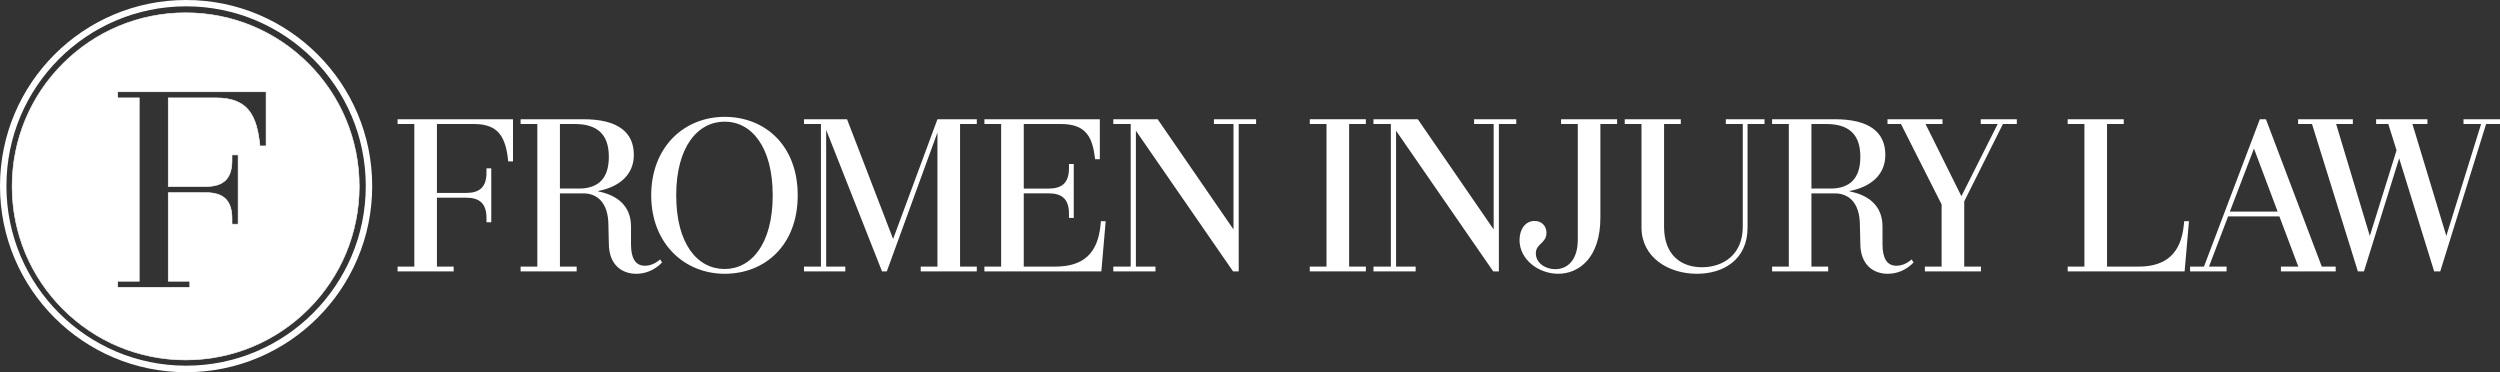 <?xml version="1.0" encoding="UTF-8"?><svg id="Layer_2" xmlns="http://www.w3.org/2000/svg" viewBox="0 0 1815.53 270.31"><rect x="0" y="0" width="1815.53" height="270.31" fill="#333333" stroke="none"/><defs><style>.cls-1{fill:#fff;}</style></defs><g id="Layer_1-2"><path class="cls-1" d="M135.15,0C60.51,0,0,60.51,0,135.15s60.51,135.15,135.15,135.15,135.15-60.51,135.15-135.15S209.8,0,135.15,0ZM135.15,265.56c-72.06,0-130.48-58.42-130.48-130.48S63.09,4.6,135.15,4.6s130.48,58.42,130.48,130.48-58.42,130.48-130.48,130.48Z"/><path class="cls-1" d="M134.84,9.28c-69.61,0-126.04,56.43-126.04,126.04s56.43,126.04,126.04,126.04,126.04-56.43,126.04-126.04S204.45,9.28,134.84,9.28ZM193.23,106h-4.46c-2.23-22.32-8.73-34.91-31.86-34.91h-34.7v64.33h27.4c11.97,0,18.87-5.07,18.87-18.87v-4.06h4.46v50.33h-4.46v-4.06c0-13.8-6.9-18.87-18.87-18.87h-27.4v64.33h15.63v4.46h-52.36v-4.46h15.63V71.09h-15.63v-4.46h107.76v39.37Z"/><path class="cls-1" d="M134.84,261.59c-33.73,0-65.44-13.13-89.28-36.98-23.85-23.85-36.98-55.56-36.98-89.28s13.13-65.44,36.98-89.28c23.85-23.85,55.56-36.98,89.28-36.98s65.44,13.13,89.28,36.98c23.85,23.85,36.98,55.56,36.98,89.28s-13.13,65.44-36.98,89.28c-23.85,23.85-55.56,36.98-89.28,36.98ZM134.84,9.51c-33.61,0-65.2,13.09-88.97,36.85-23.76,23.76-36.85,55.36-36.85,88.97s13.09,65.2,36.85,88.97c23.76,23.76,55.36,36.85,88.97,36.85s65.2-13.09,88.97-36.85c23.76-23.76,36.85-55.36,36.85-88.97s-13.09-65.2-36.85-88.97c-23.76-23.76-55.36-36.85-88.97-36.85ZM138.05,208.91h-52.81v-4.92h15.63V71.31h-15.63v-4.92h108.21v39.82h-4.89l-.02-.2c-1.24-12.43-3.72-20.36-8.04-25.71-4.96-6.14-12.46-9-23.59-9h-34.48v63.88h27.17c12.72,0,18.65-5.93,18.65-18.65v-4.28h4.92v50.78h-4.92v-4.28c0-12.72-5.93-18.65-18.65-18.65h-27.17v63.88h15.63v4.92ZM85.69,208.46h51.91v-4.01h-15.63v-64.78h27.62c13.03,0,19.1,6.07,19.1,19.1v3.83h4.01v-49.88h-4.01v3.83c0,13.03-6.07,19.1-19.1,19.1h-27.62v-64.78h34.93c23.72,0,29.88,13.35,32.07,34.91h4.04v-38.92h-107.31v4.01h15.63v133.58h-15.63v4.01Z"/><path class="cls-1" d="M288.72,86.59h83.82v30.62h-3.47c-1.74-17.36-6.79-27.15-24.78-27.15h-26.99v50.04h21.31c9.31,0,14.68-3.95,14.68-14.68v-3.16h3.47v39.15h-3.47v-3.16c0-10.73-5.37-14.68-14.68-14.68h-21.31v50.04h12.15v3.47h-40.72v-3.47h12.15v-103.55h-12.15v-3.47Z"/><path class="cls-1" d="M406.63,140.42v53.19h12.15v3.47h-40.72v-3.47h12.15v-103.55h-12.15v-3.47h45.62c24.62,0,36.62,9.15,36.62,25.89,0,14.68-10.89,23.36-25.89,26.2v.32c13.57,2.68,23.84,10.26,23.84,25.57v12.94c0,9.94,3.16,15.47,10.1,15.47,3.63,0,7.42-1.42,11.05-4.58l1.42,2.21c-5.52,5.68-12.15,8.21-18.78,8.21-10.42,0-19.73-6.47-19.89-21.62l-.32-13.57c0-16.57-8.21-23.2-18.15-23.2h-17.05ZM420.36,136.94c14.52,0,21.78-7.73,21.78-23.05,0-16.26-8.21-23.84-24.94-23.84h-10.58v46.88h13.73Z"/><path class="cls-1" d="M526.27,84.86c29.2,0,53.04,20.68,53.04,56.98s-23.83,56.98-53.04,56.98-53.35-21.94-53.35-56.98,23.83-56.98,53.35-56.98ZM526.27,195.35c19.26,0,34.88-17.99,34.88-53.51s-15.63-53.51-34.88-53.51-35.2,17.84-35.2,53.51,15.63,53.51,35.2,53.51Z"/><path class="cls-1" d="M583.88,86.59h31.25l33.46,86.97,32.2-86.97h28.57v3.47h-12.15v103.55h12.15v3.47h-40.72v-3.47h12.15v-97.39l-36.78,100.86h-3.47l-40.57-102.76v99.29h13.89v3.47h-29.99v-3.47h12.31v-103.55h-12.31v-3.47Z"/><path class="cls-1" d="M743.46,140.42v53.19h22.89c20.2,0,30.78-9.47,32.83-29.83l.32-3.16h3.47l-3.16,36.46h-84.92v-3.47h12.15v-103.55h-12.15v-3.47h83.82v29.04h-3.47c-1.74-16.42-6.79-25.57-24.78-25.57h-26.99v46.88h18.15c9.31,0,14.68-3.95,14.68-14.68v-3.16h3.47v39.15h-3.47v-3.16c0-10.73-5.37-14.68-14.68-14.68h-18.15Z"/><path class="cls-1" d="M808.49,86.59h32.2l55.09,80.03v-76.56h-14.21v-3.47h30.62v3.47h-12.63v107.02h-4.1l-70.56-102.13v98.65h14.21v3.47h-30.62v-3.47h12.63v-103.55h-12.63v-3.47Z"/><path class="cls-1" d="M951.18,86.59h40.72v3.47h-12.15v103.55h12.15v3.47h-40.72v-3.47h12.15v-103.55h-12.15v-3.47Z"/><path class="cls-1" d="M997.43,86.59h32.2l55.09,80.03v-76.56h-14.21v-3.47h30.62v3.47h-12.63v107.02h-4.1l-70.56-102.13v98.65h14.21v3.47h-30.62v-3.47h12.63v-103.55h-12.63v-3.47Z"/><path class="cls-1" d="M1133.65,86.59h40.72v3.47h-12.15v68.03c0,29.2-15.63,40.72-30.62,40.72-14.21,0-28.1-10.26-28.1-24.47,0-8.05,4.42-13.89,10.89-13.89,5.21,0,8.68,3.63,8.68,8.68,0,7.58-7.73,7.73-7.73,14.84s6.94,11.52,14.21,11.52c8.05,0,16.26-5.84,16.26-21.47v-83.97h-12.15v-3.47Z"/><path class="cls-1" d="M1192.05,90.06h-12.15v-3.47h40.72v3.47h-12.15v74.66c0,21.15,13.1,29.36,27.47,29.36,15.47,0,29.68-9.16,29.68-29.36v-74.66h-12.31v-3.47h28.1v3.47h-12.31v75.14c0,23.52-17.68,33.62-36.78,33.62-20.84,0-40.25-12-40.25-33.62v-75.14Z"/><path class="cls-1" d="M1315.48,140.42v53.19h12.15v3.47h-40.72v-3.47h12.15v-103.55h-12.15v-3.47h45.62c24.62,0,36.62,9.15,36.62,25.89,0,14.68-10.89,23.36-25.89,26.2v.32c13.57,2.68,23.84,10.26,23.84,25.57v12.94c0,9.94,3.16,15.47,10.1,15.47,3.63,0,7.42-1.42,11.05-4.58l1.42,2.21c-5.52,5.68-12.15,8.21-18.78,8.21-10.42,0-19.73-6.47-19.89-21.62l-.32-13.57c0-16.57-8.21-23.2-18.15-23.2h-17.05ZM1329.22,136.94c14.52,0,21.78-7.73,21.78-23.05,0-16.26-8.21-23.84-24.94-23.84h-10.58v46.88h13.73Z"/><path class="cls-1" d="M1397.88,193.61h12.15v-45.14l-29.52-58.4h-9.79v-3.47h39.94v3.47h-12.31l26.04,52.41,26.36-52.41h-12.31v-3.47h26.2v3.47h-10.1l-28.1,56.19v47.35h12.15v3.47h-40.72v-3.47Z"/><path class="cls-1" d="M1586.19,160.62h3.47l-3.16,36.46h-84.92v-3.47h12.15v-103.55h-12.15v-3.47h40.72v3.47h-12.15v103.55h22.89c20.2,0,30.78-9.94,32.83-29.83l.32-3.16Z"/><path class="cls-1" d="M1618.07,157.15l-13.89,36.46h12.79v3.47h-26.52v-3.47h10.1l40.57-107.02h4.42l40.57,107.02h10.1v3.47h-39.78v-3.47h12.63l-13.73-36.46h-37.25ZM1654.06,153.68l-17.21-45.78-17.52,45.78h34.73Z"/><path class="cls-1" d="M1668.89,86.59h39.78v3.47h-12.15l24.47,81.29,19.42-62.19-6-19.1h-8.84v-3.47h37.25v3.47h-10.89l24.62,81.29,25.26-81.29h-12.79v-3.47h26.52v3.47h-10.1l-33.31,107.02h-4.42l-25.41-82.08-25.57,82.08h-4.42l-33.31-107.02h-10.1v-3.47Z"/></g></svg>